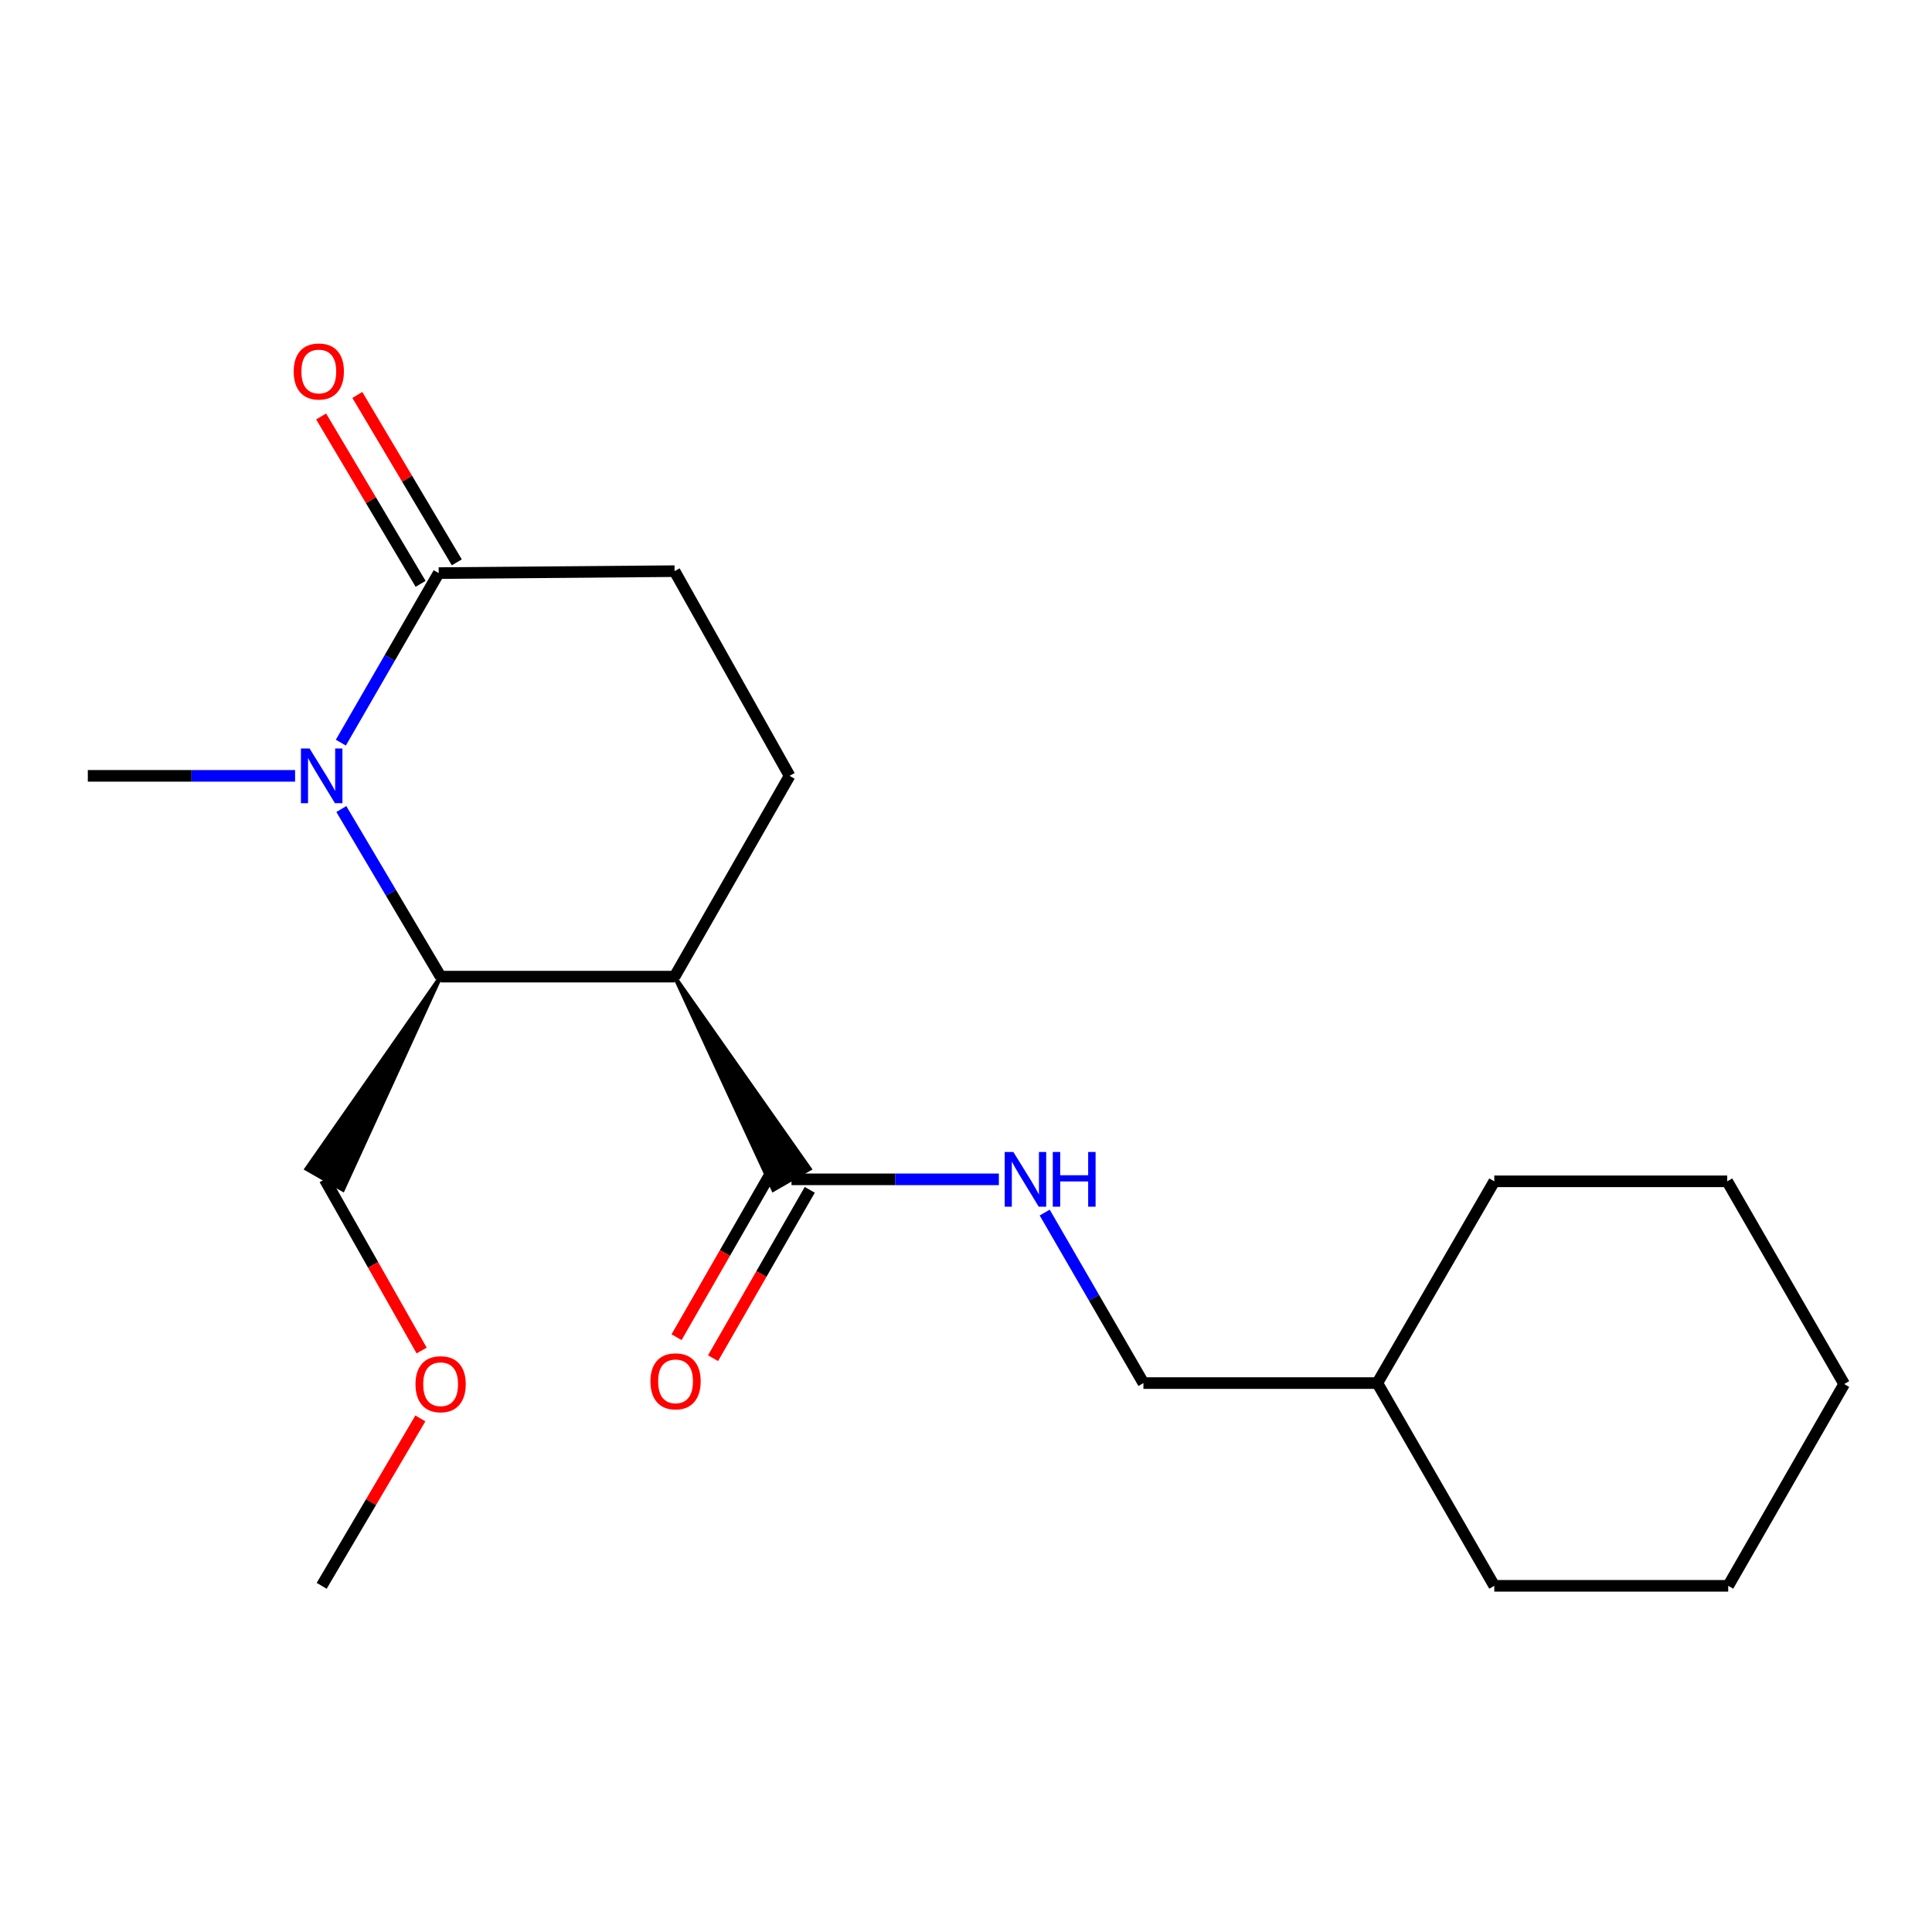 <?xml version='1.0' encoding='iso-8859-1'?>
<svg version='1.1' baseProfile='full'
              xmlns='http://www.w3.org/2000/svg'
                      xmlns:rdkit='http://www.rdkit.org/xml'
                      xmlns:xlink='http://www.w3.org/1999/xlink'
                  xml:space='preserve'
width='1000px' height='1000px' viewBox='0 0 1000 1000'>
<!-- END OF HEADER -->
<rect style='opacity:1.0;fill:#FFFFFF;stroke:none' width='1000' height='1000' x='0' y='0'> </rect>
<path class='bond-1' d='M 176.677,418.757 L 202.371,462.131' style='fill:none;fill-rule:evenodd;stroke:#0000FF;stroke-width:6px;stroke-linecap:butt;stroke-linejoin:miter;stroke-opacity:1' />
<path class='bond-1' d='M 202.371,462.131 L 228.065,505.504' style='fill:none;fill-rule:evenodd;stroke:#000000;stroke-width:6px;stroke-linecap:butt;stroke-linejoin:miter;stroke-opacity:1' />
<path class='bond-2' d='M 176.422,384.388 L 201.747,340.511' style='fill:none;fill-rule:evenodd;stroke:#0000FF;stroke-width:6px;stroke-linecap:butt;stroke-linejoin:miter;stroke-opacity:1' />
<path class='bond-2' d='M 201.747,340.511 L 227.072,296.634' style='fill:none;fill-rule:evenodd;stroke:#000000;stroke-width:6px;stroke-linecap:butt;stroke-linejoin:miter;stroke-opacity:1' />
<path class='bond-10' d='M 152.734,401.578 L 99.094,401.578' style='fill:none;fill-rule:evenodd;stroke:#0000FF;stroke-width:6px;stroke-linecap:butt;stroke-linejoin:miter;stroke-opacity:1' />
<path class='bond-10' d='M 99.094,401.578 L 45.455,401.578' style='fill:none;fill-rule:evenodd;stroke:#000000;stroke-width:6px;stroke-linecap:butt;stroke-linejoin:miter;stroke-opacity:1' />
<path class='bond-0' d='M 349.159,505.504 L 228.065,505.504' style='fill:none;fill-rule:evenodd;stroke:#000000;stroke-width:6px;stroke-linecap:butt;stroke-linejoin:miter;stroke-opacity:1' />
<path class='bond-3' d='M 349.159,505.504 L 400.243,615.868 L 419.12,604.979 Z' style='fill:#000000;fill-rule:evenodd;fill-opacity:1;stroke:#000000;stroke-width:2px;stroke-linecap:butt;stroke-linejoin:miter;stroke-opacity:1;' />
<path class='bond-20' d='M 349.159,505.504 L 408.689,401.578' style='fill:none;fill-rule:evenodd;stroke:#000000;stroke-width:6px;stroke-linecap:butt;stroke-linejoin:miter;stroke-opacity:1' />
<path class='bond-11' d='M 228.065,505.504 L 158.592,605.013 L 177.508,615.834 Z' style='fill:#000000;fill-rule:evenodd;fill-opacity:1;stroke:#000000;stroke-width:2px;stroke-linecap:butt;stroke-linejoin:miter;stroke-opacity:1;' />
<path class='bond-6' d='M 227.072,296.634 L 349.159,295.629' style='fill:none;fill-rule:evenodd;stroke:#000000;stroke-width:6px;stroke-linecap:butt;stroke-linejoin:miter;stroke-opacity:1' />
<path class='bond-7' d='M 236.439,291.068 L 210.697,247.749' style='fill:none;fill-rule:evenodd;stroke:#000000;stroke-width:6px;stroke-linecap:butt;stroke-linejoin:miter;stroke-opacity:1' />
<path class='bond-7' d='M 210.697,247.749 L 184.954,204.43' style='fill:none;fill-rule:evenodd;stroke:#FF0000;stroke-width:6px;stroke-linecap:butt;stroke-linejoin:miter;stroke-opacity:1' />
<path class='bond-7' d='M 217.705,302.201 L 191.962,258.882' style='fill:none;fill-rule:evenodd;stroke:#000000;stroke-width:6px;stroke-linecap:butt;stroke-linejoin:miter;stroke-opacity:1' />
<path class='bond-7' d='M 191.962,258.882 L 166.22,215.563' style='fill:none;fill-rule:evenodd;stroke:#FF0000;stroke-width:6px;stroke-linecap:butt;stroke-linejoin:miter;stroke-opacity:1' />
<path class='bond-5' d='M 409.682,610.424 L 463.345,610.424' style='fill:none;fill-rule:evenodd;stroke:#000000;stroke-width:6px;stroke-linecap:butt;stroke-linejoin:miter;stroke-opacity:1' />
<path class='bond-5' d='M 463.345,610.424 L 517.009,610.424' style='fill:none;fill-rule:evenodd;stroke:#0000FF;stroke-width:6px;stroke-linecap:butt;stroke-linejoin:miter;stroke-opacity:1' />
<path class='bond-8' d='M 400.233,604.996 L 375.204,648.566' style='fill:none;fill-rule:evenodd;stroke:#000000;stroke-width:6px;stroke-linecap:butt;stroke-linejoin:miter;stroke-opacity:1' />
<path class='bond-8' d='M 375.204,648.566 L 350.176,692.135' style='fill:none;fill-rule:evenodd;stroke:#FF0000;stroke-width:6px;stroke-linecap:butt;stroke-linejoin:miter;stroke-opacity:1' />
<path class='bond-8' d='M 419.13,615.851 L 394.101,659.421' style='fill:none;fill-rule:evenodd;stroke:#000000;stroke-width:6px;stroke-linecap:butt;stroke-linejoin:miter;stroke-opacity:1' />
<path class='bond-8' d='M 394.101,659.421 L 369.072,702.99' style='fill:none;fill-rule:evenodd;stroke:#FF0000;stroke-width:6px;stroke-linecap:butt;stroke-linejoin:miter;stroke-opacity:1' />
<path class='bond-4' d='M 408.689,401.578 L 349.159,295.629' style='fill:none;fill-rule:evenodd;stroke:#000000;stroke-width:6px;stroke-linecap:butt;stroke-linejoin:miter;stroke-opacity:1' />
<path class='bond-9' d='M 540.738,627.63 L 566.285,671.753' style='fill:none;fill-rule:evenodd;stroke:#0000FF;stroke-width:6px;stroke-linecap:butt;stroke-linejoin:miter;stroke-opacity:1' />
<path class='bond-9' d='M 566.285,671.753 L 591.832,715.876' style='fill:none;fill-rule:evenodd;stroke:#000000;stroke-width:6px;stroke-linecap:butt;stroke-linejoin:miter;stroke-opacity:1' />
<path class='bond-12' d='M 591.832,715.876 L 712.902,715.876' style='fill:none;fill-rule:evenodd;stroke:#000000;stroke-width:6px;stroke-linecap:butt;stroke-linejoin:miter;stroke-opacity:1' />
<path class='bond-13' d='M 168.05,610.424 L 193.14,654.722' style='fill:none;fill-rule:evenodd;stroke:#000000;stroke-width:6px;stroke-linecap:butt;stroke-linejoin:miter;stroke-opacity:1' />
<path class='bond-13' d='M 193.14,654.722 L 218.23,699.02' style='fill:none;fill-rule:evenodd;stroke:#FF0000;stroke-width:6px;stroke-linecap:butt;stroke-linejoin:miter;stroke-opacity:1' />
<path class='bond-15' d='M 712.902,715.876 L 773.437,611.453' style='fill:none;fill-rule:evenodd;stroke:#000000;stroke-width:6px;stroke-linecap:butt;stroke-linejoin:miter;stroke-opacity:1' />
<path class='bond-16' d='M 712.902,715.876 L 773.437,820.819' style='fill:none;fill-rule:evenodd;stroke:#000000;stroke-width:6px;stroke-linecap:butt;stroke-linejoin:miter;stroke-opacity:1' />
<path class='bond-14' d='M 217.577,734.175 L 192.039,777.497' style='fill:none;fill-rule:evenodd;stroke:#FF0000;stroke-width:6px;stroke-linecap:butt;stroke-linejoin:miter;stroke-opacity:1' />
<path class='bond-14' d='M 192.039,777.497 L 166.5,820.819' style='fill:none;fill-rule:evenodd;stroke:#000000;stroke-width:6px;stroke-linecap:butt;stroke-linejoin:miter;stroke-opacity:1' />
<path class='bond-17' d='M 773.437,611.453 L 894.01,611.453' style='fill:none;fill-rule:evenodd;stroke:#000000;stroke-width:6px;stroke-linecap:butt;stroke-linejoin:miter;stroke-opacity:1' />
<path class='bond-18' d='M 773.437,820.819 L 894.519,820.819' style='fill:none;fill-rule:evenodd;stroke:#000000;stroke-width:6px;stroke-linecap:butt;stroke-linejoin:miter;stroke-opacity:1' />
<path class='bond-21' d='M 894.01,611.453 L 954.545,716.384' style='fill:none;fill-rule:evenodd;stroke:#000000;stroke-width:6px;stroke-linecap:butt;stroke-linejoin:miter;stroke-opacity:1' />
<path class='bond-19' d='M 894.519,820.819 L 954.545,716.384' style='fill:none;fill-rule:evenodd;stroke:#000000;stroke-width:6px;stroke-linecap:butt;stroke-linejoin:miter;stroke-opacity:1' />
<path  class='atom-0' d='M 160.24 387.418
L 169.52 402.418
Q 170.44 403.898, 171.92 406.578
Q 173.4 409.258, 173.48 409.418
L 173.48 387.418
L 177.24 387.418
L 177.24 415.738
L 173.36 415.738
L 163.4 399.338
Q 162.24 397.418, 161 395.218
Q 159.8 393.018, 159.44 392.338
L 159.44 415.738
L 155.76 415.738
L 155.76 387.418
L 160.24 387.418
' fill='#0000FF'/>
<path  class='atom-6' d='M 524.516 596.264
L 533.796 611.264
Q 534.716 612.744, 536.196 615.424
Q 537.676 618.104, 537.756 618.264
L 537.756 596.264
L 541.516 596.264
L 541.516 624.584
L 537.636 624.584
L 527.676 608.184
Q 526.516 606.264, 525.276 604.064
Q 524.076 601.864, 523.716 601.184
L 523.716 624.584
L 520.036 624.584
L 520.036 596.264
L 524.516 596.264
' fill='#0000FF'/>
<path  class='atom-6' d='M 544.916 596.264
L 548.756 596.264
L 548.756 608.304
L 563.236 608.304
L 563.236 596.264
L 567.076 596.264
L 567.076 624.584
L 563.236 624.584
L 563.236 611.504
L 548.756 611.504
L 548.756 624.584
L 544.916 624.584
L 544.916 596.264
' fill='#0000FF'/>
<path  class='atom-8' d='M 152.011 192.279
Q 152.011 185.479, 155.371 181.679
Q 158.731 177.879, 165.011 177.879
Q 171.291 177.879, 174.651 181.679
Q 178.011 185.479, 178.011 192.279
Q 178.011 199.159, 174.611 203.079
Q 171.211 206.959, 165.011 206.959
Q 158.771 206.959, 155.371 203.079
Q 152.011 199.199, 152.011 192.279
M 165.011 203.759
Q 169.331 203.759, 171.651 200.879
Q 174.011 197.959, 174.011 192.279
Q 174.011 186.719, 171.651 183.919
Q 169.331 181.079, 165.011 181.079
Q 160.691 181.079, 158.331 183.879
Q 156.011 186.679, 156.011 192.279
Q 156.011 197.999, 158.331 200.879
Q 160.691 203.759, 165.011 203.759
' fill='#FF0000'/>
<path  class='atom-9' d='M 336.667 714.975
Q 336.667 708.175, 340.027 704.375
Q 343.387 700.575, 349.667 700.575
Q 355.947 700.575, 359.307 704.375
Q 362.667 708.175, 362.667 714.975
Q 362.667 721.855, 359.267 725.775
Q 355.867 729.655, 349.667 729.655
Q 343.427 729.655, 340.027 725.775
Q 336.667 721.895, 336.667 714.975
M 349.667 726.455
Q 353.987 726.455, 356.307 723.575
Q 358.667 720.655, 358.667 714.975
Q 358.667 709.415, 356.307 706.615
Q 353.987 703.775, 349.667 703.775
Q 345.347 703.775, 342.987 706.575
Q 340.667 709.375, 340.667 714.975
Q 340.667 720.695, 342.987 723.575
Q 345.347 726.455, 349.667 726.455
' fill='#FF0000'/>
<path  class='atom-14' d='M 215.065 716.464
Q 215.065 709.664, 218.425 705.864
Q 221.785 702.064, 228.065 702.064
Q 234.345 702.064, 237.705 705.864
Q 241.065 709.664, 241.065 716.464
Q 241.065 723.344, 237.665 727.264
Q 234.265 731.144, 228.065 731.144
Q 221.825 731.144, 218.425 727.264
Q 215.065 723.384, 215.065 716.464
M 228.065 727.944
Q 232.385 727.944, 234.705 725.064
Q 237.065 722.144, 237.065 716.464
Q 237.065 710.904, 234.705 708.104
Q 232.385 705.264, 228.065 705.264
Q 223.745 705.264, 221.385 708.064
Q 219.065 710.864, 219.065 716.464
Q 219.065 722.184, 221.385 725.064
Q 223.745 727.944, 228.065 727.944
' fill='#FF0000'/>
</svg>
